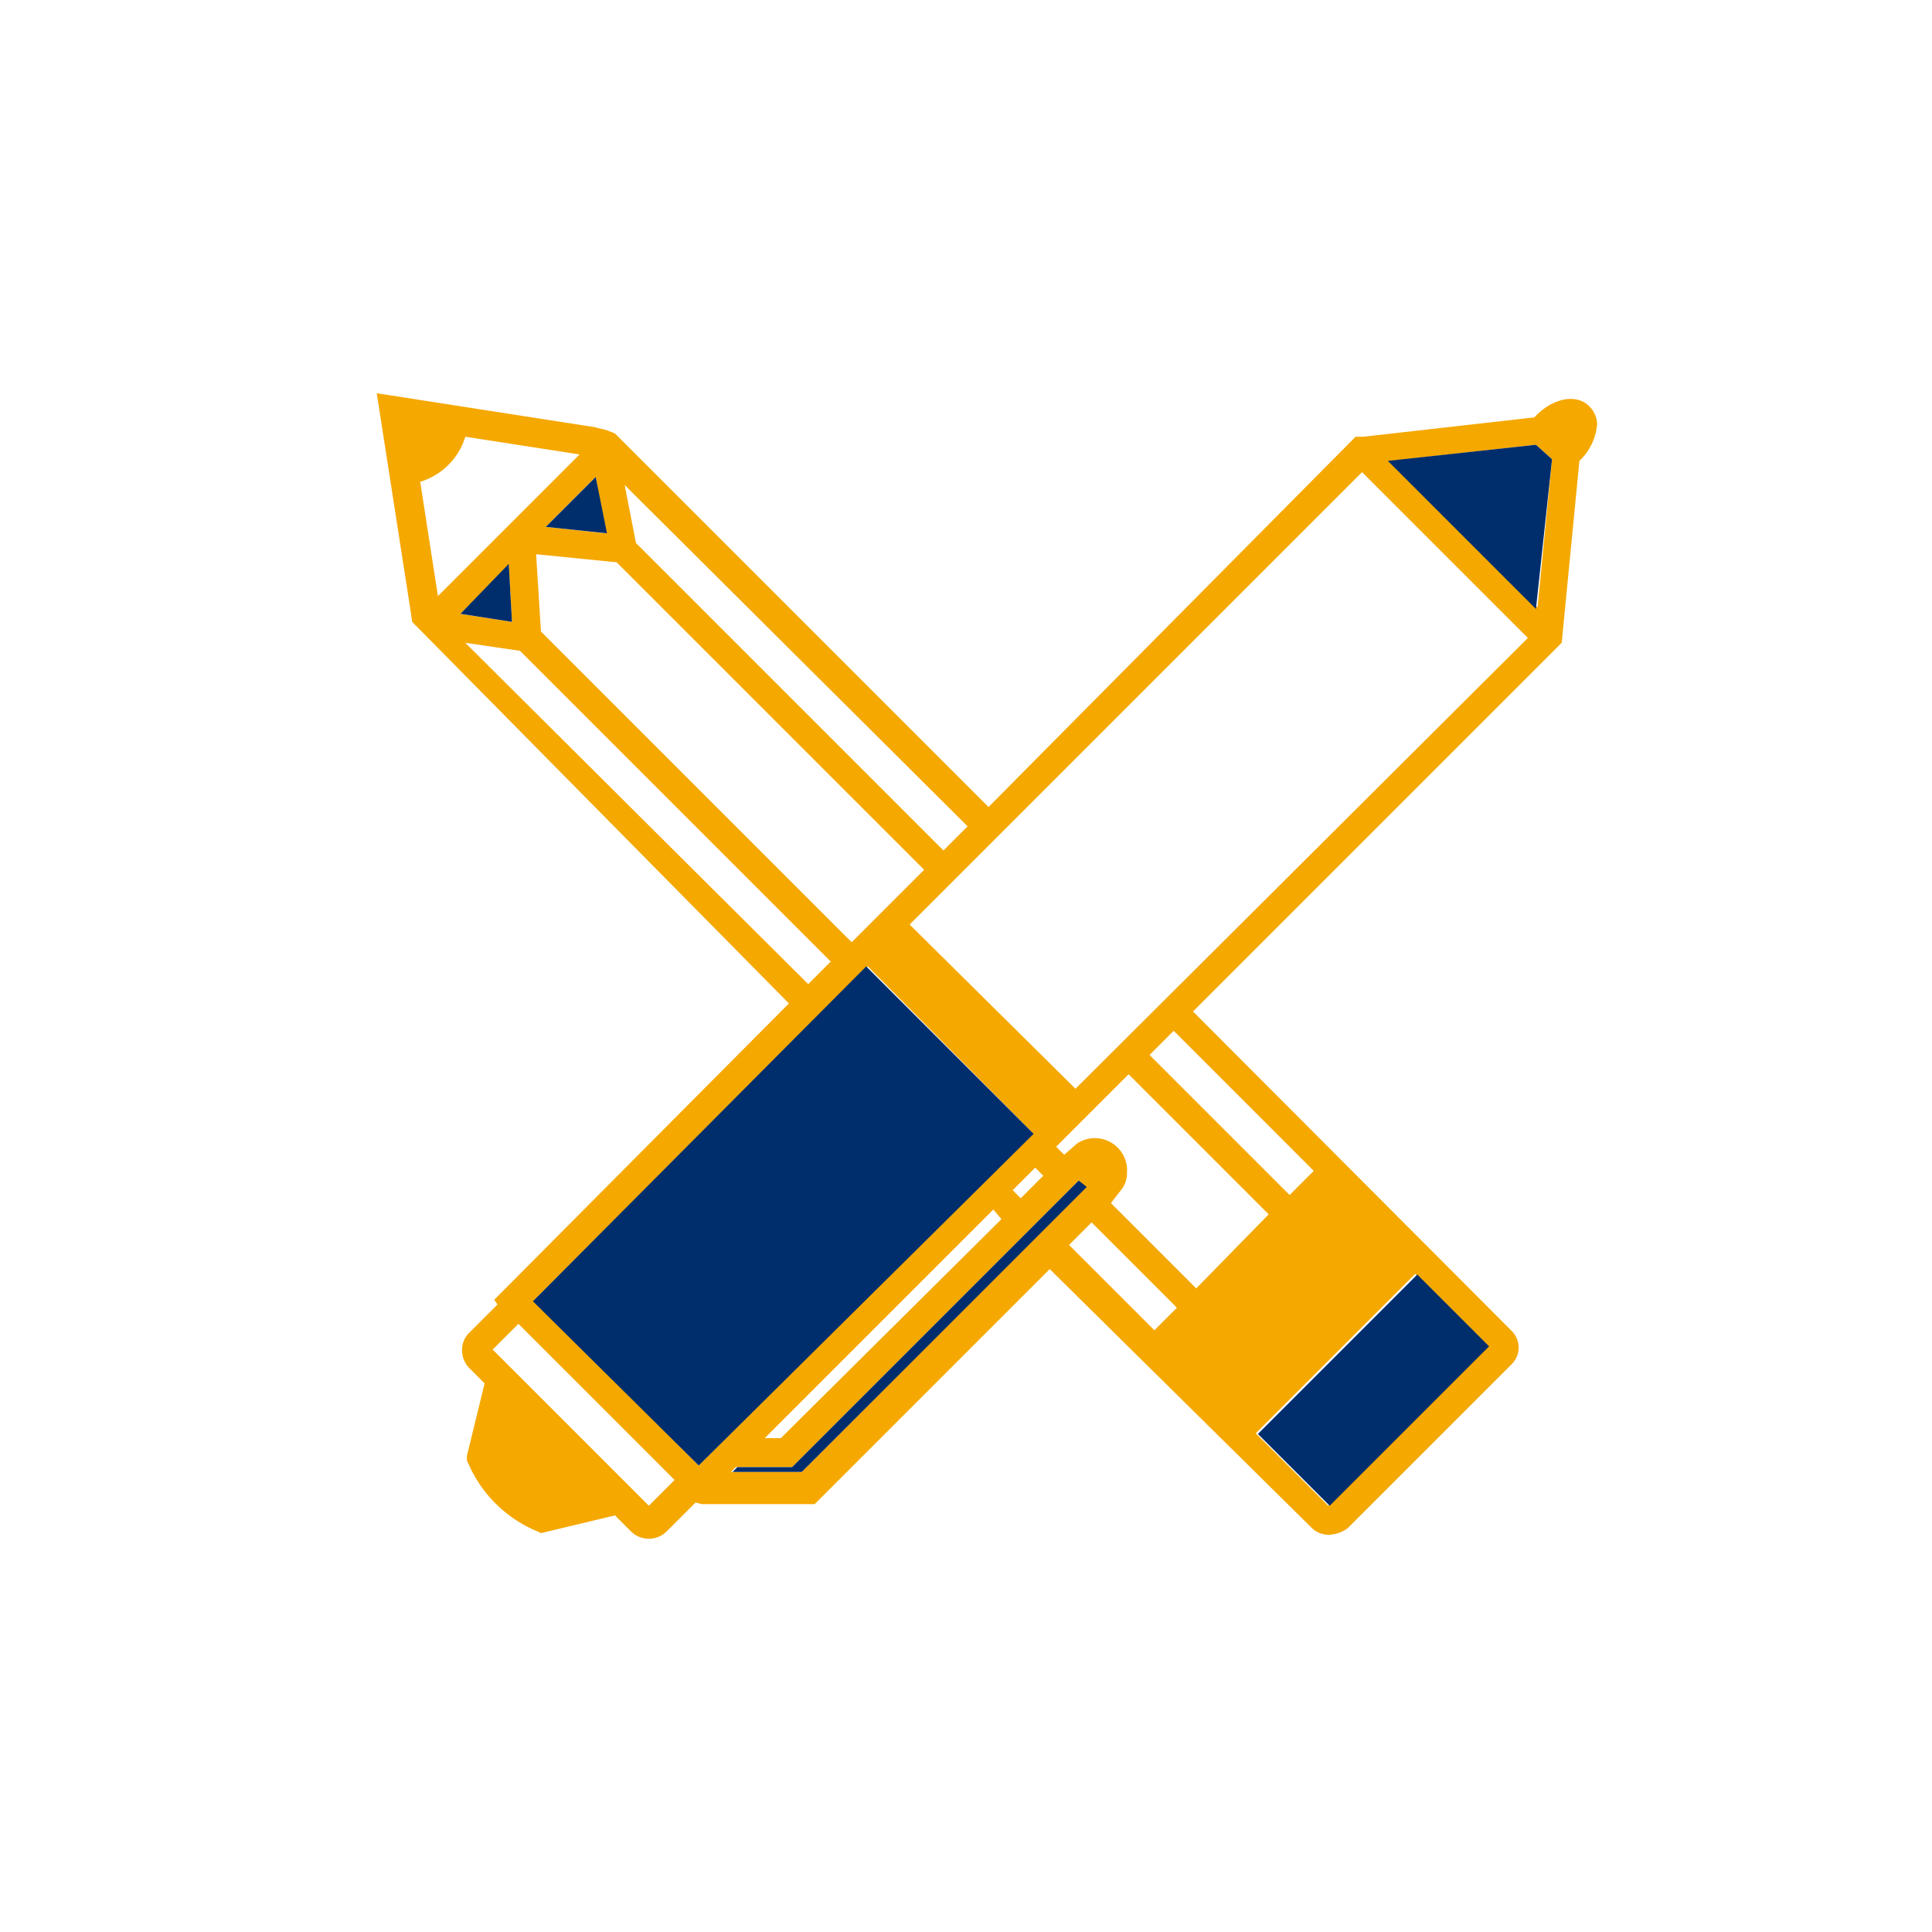 <svg xmlns="http://www.w3.org/2000/svg" viewBox="0 0 120 120"><path d="M98.7 25.225c-.8-.8-2.3-.5-3.4.7l-10.6 1.2h-.5l-22.8 23-23.2-23.2-.5-.2-.4-.1-.4-.1-13.5-2.1 2.1 13.5.1.7 23.4 23.7-17.7 17.8-.6.6.2.3-1.8 1.8a1.5 1.5 0 0 0-.4 1.1c.018.418.197.812.5 1.1l.9.9-1.1 4.5v.3l.1.2a8 8 0 0 0 4.3 4.2l.2.1 4.6-1.1 1 1c.61.6 1.59.6 2.2 0l1.8-1.8.4.1h7l14.6-14.6 16.3 16.1a1.5 1.5 0 0 0 1.1.4 2.1 2.1 0 0 0 1.1-.4l10.2-10.2a1.45 1.45 0 0 0 0-2.05l-19.8-19.85 22.6-22.6.3-.3 1.1-11.3a3.52 3.52 0 0 0 1.1-2.3 1.61 1.61 0 0 0-.5-1.1Zm-3.3 2.4 1 .9-.9 9.2-9.1-9.1 9-1Zm-67.6 1.3a4.18 4.18 0 0 0 1.1-1.8l7.1 1.1-8.8 8.8-1.1-7.1a4.25 4.25 0 0 0 1.7-1Zm6.1 3.8 3.1-3.1.6 3.5-3.7-.4Zm-5.3 5.4 3-3 .2 3.5-3.2-.5Zm31.5 13.2-1.5 1.5-19.1-19.1-.7-3.6 21.3 21.2Zm-3.6 6.1 28.1-28.1 10.3 10.3-28.1 28-10.3-10.2Zm-3.6 1.1-19.3-19.3-.3-4.8 5 .5 19.1 19.1-4.5 4.5Zm-20.6-18.1 19.3 19.3-1.4 1.4-21.3-21.2 3.4.5Zm31.8 29.9-20.7 20.7-10.2-10.3 20.7-20.7 10.2 10.3Zm5.9 2.5a2 2 0 0 0-3.1-1.8l-.8.7-.5-.5 4.5-4.5 8.7 8.7-4.5 4.6-5.3-5.3.7-.9a1.69 1.69 0 0 0 .3-1Zm11.6-.1-1.5 1.5-8.7-8.7 1.5-1.5 7.8 7.8.9.9Zm-18.7 1.2 1.4-1.4.5.5-1.4 1.4-.5-.5Zm-.7 1.8-13.7 13.6h-1l14.2-14.2.5.6Zm-13 15.4 17.8-17.8.4.4-17.6 17.7h-4.4l.3-.3h3.5Zm18.6-15.2 5.3 5.3-1.4 1.4-5.3-5.3 1.4-1.4Zm24.6 7.7-9.9 9.9-4.5-4.5 9.9-9.9 4.5 4.5Zm-60.2-1.4 9.7 9.7-1.6 1.6-9.7-9.7 1.6-1.6Z" style="fill:#f5a800"/><path d="m78.13 89.065 9.9-9.9 4.46 4.46-9.9 9.9-4.46-4.46ZM33.9 32.725l3.1-3.1.7 3.5-3.8-.4Zm-5.3 5.4 3-3.1.2 3.6-3.2-.5Zm57.6-9.5 9.2 9.2 1-9.3-1-.9-9.2 1Zm-53.1 52.2 10.3 10.2 20.8-20.6-10.4-10.4-20.7 20.8Zm12.4 10.6.3-.3h3.4l17.8-17.8.5.4-17.7 17.7h-4.3Z" style="fill:#002e6d"/></svg>